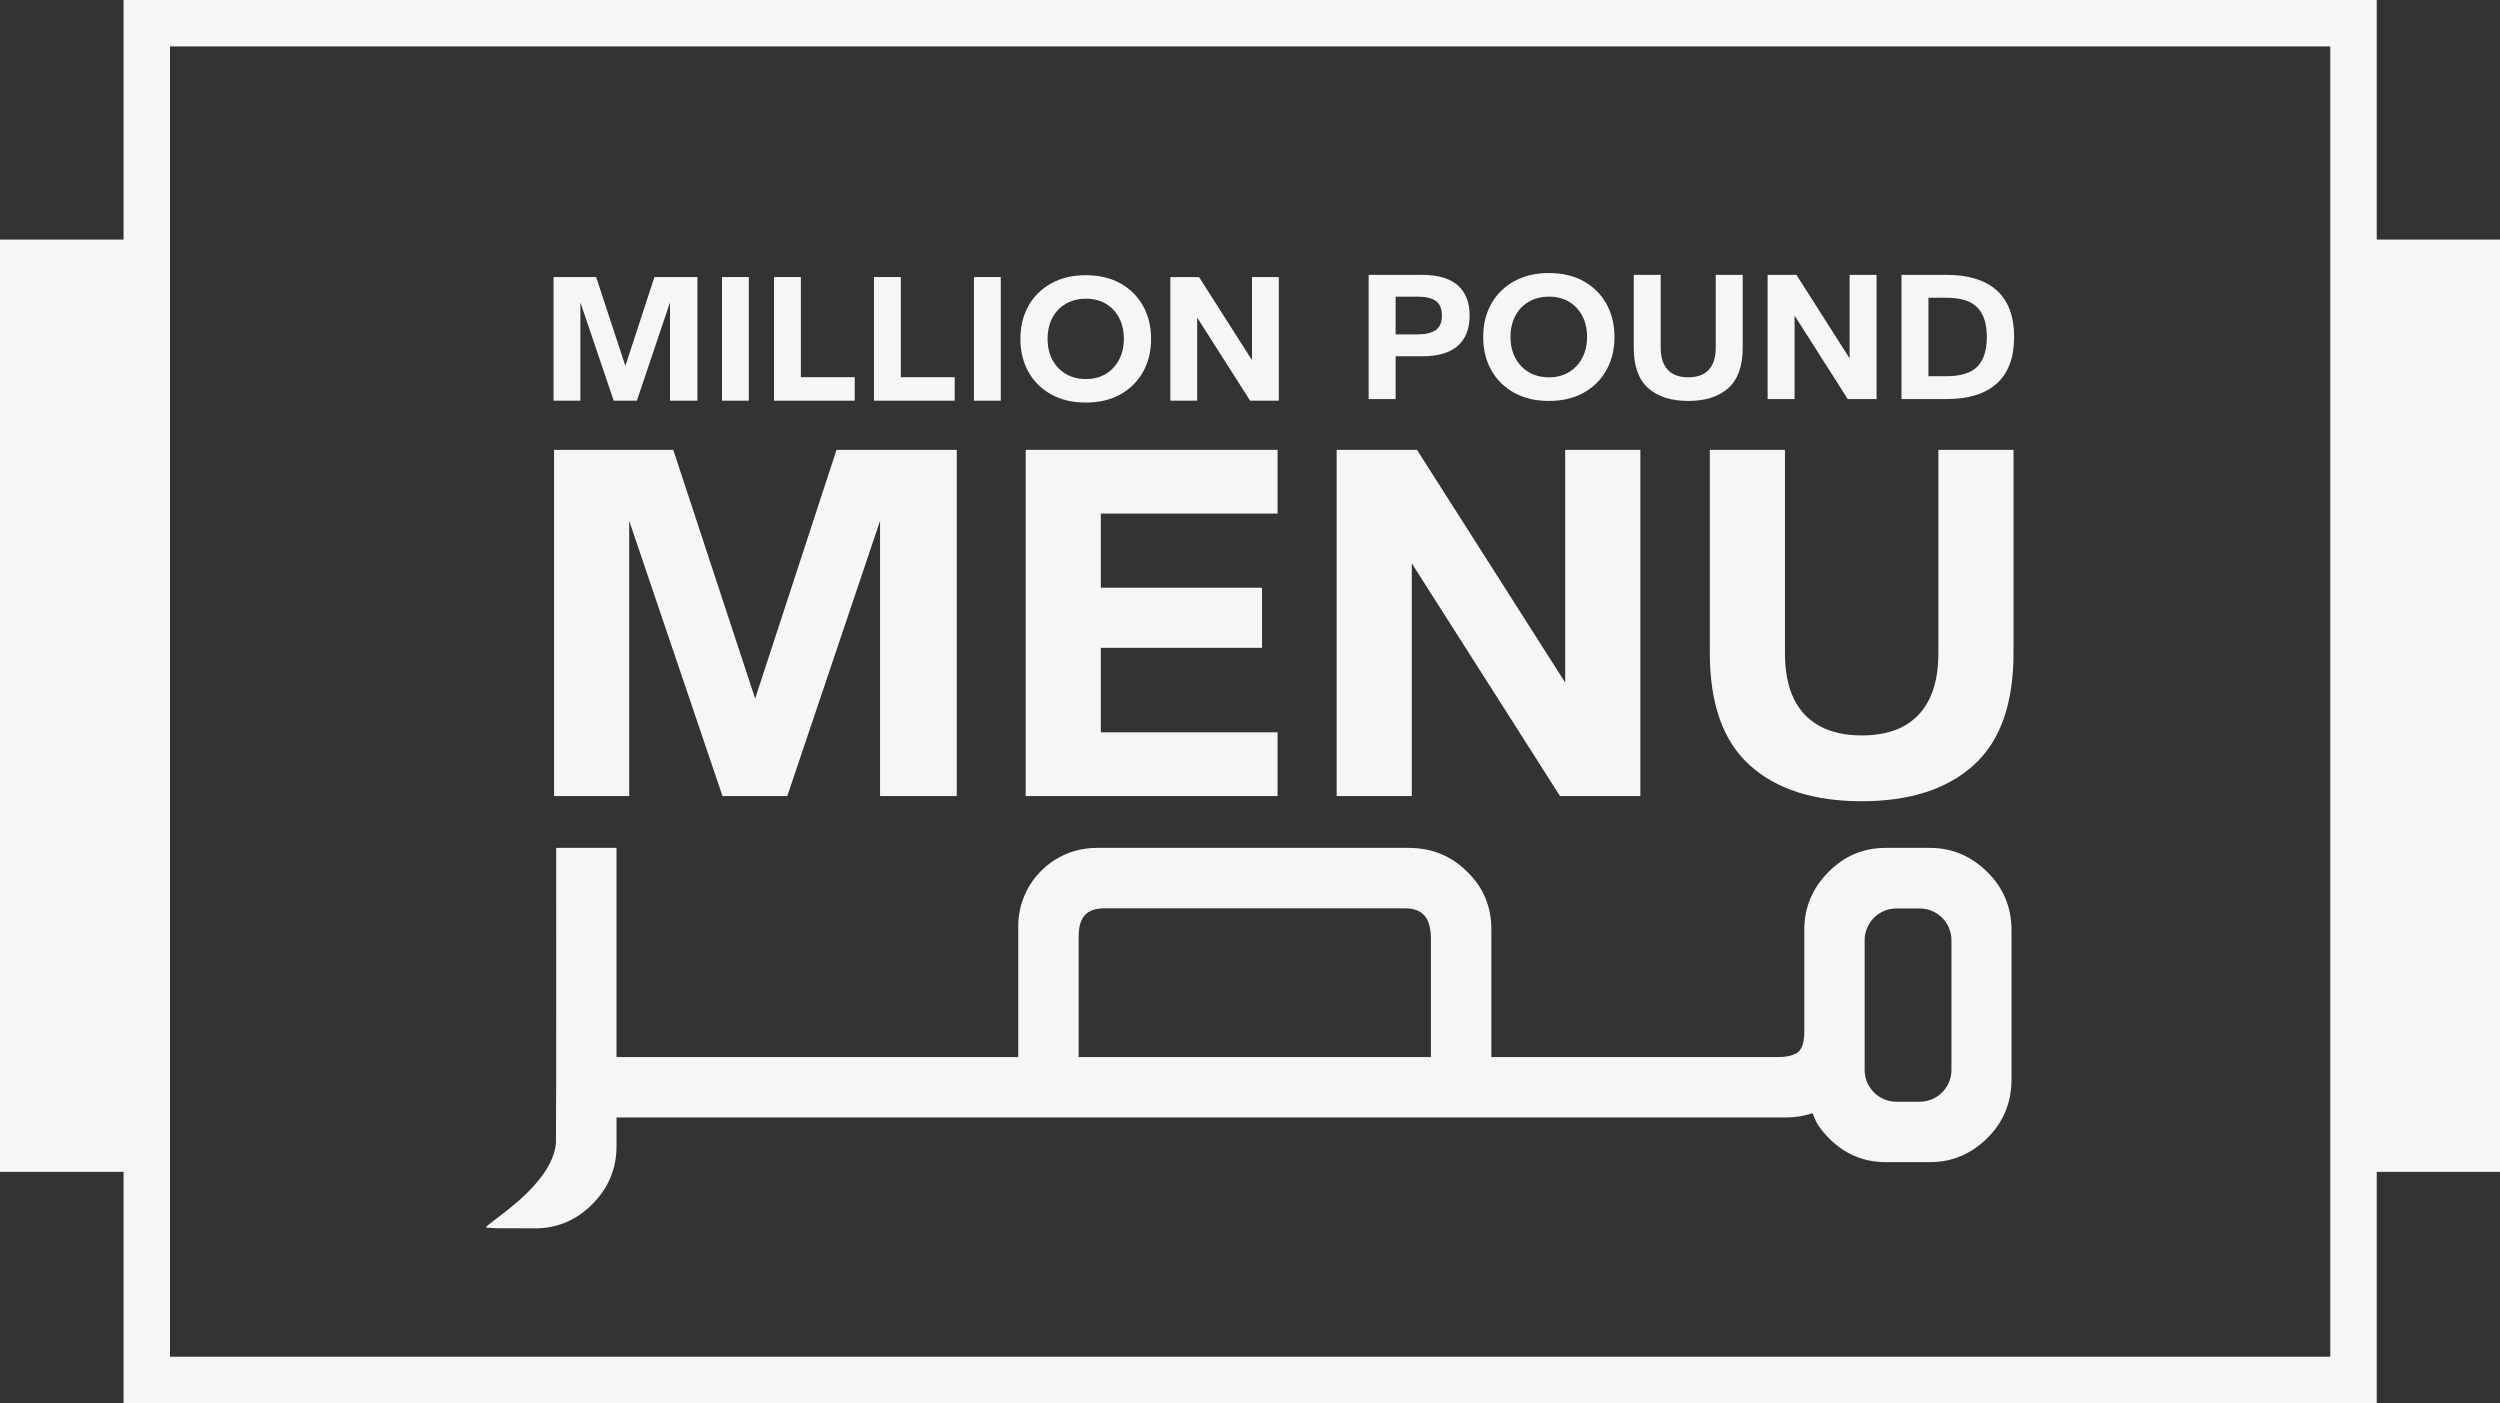 <?xml version="1.0" encoding="UTF-8"?>
<svg id="Layer_1" data-name="Layer 1" xmlns="http://www.w3.org/2000/svg" viewBox="0 0 1200 673.5">
  <rect x="0" y="0" width="1200" height="673.5" fill="#333333" stroke="none"/>
  <defs>
    <style>
      .cls-1 {
        fill: #f6f6f5;
        stroke-width: 0px;
      }
    </style>
  </defs>
  <polygon class="cls-1" points="265.71 192.33 265.71 132.98 286.14 132.98 300.18 175.63 314.13 132.98 334.75 132.98 334.75 192.33 321.6 192.33 321.6 145.15 305.69 192.33 294.58 192.33 278.59 145.15 278.59 192.33 265.71 192.33"/>
  <rect class="cls-1" x="346.56" y="132.98" width="12.88" height="59.35"/>
  <polygon class="cls-1" points="371.53 192.33 371.53 132.98 384.41 132.98 384.41 181.05 410.27 181.05 410.27 192.33 371.53 192.33"/>
  <polygon class="cls-1" points="419.51 192.33 419.51 132.98 432.39 132.98 432.39 181.05 458.25 181.05 458.25 192.33 419.51 192.33"/>
  <rect class="cls-1" x="467.49" y="132.98" width="12.88" height="59.35"/>
  <path class="cls-1" d="M521.16,193.22c-6.4,0-11.95-1.32-16.66-3.95-4.71-2.64-8.34-6.25-10.89-10.84-2.55-4.59-3.82-9.85-3.82-15.77s1.27-11.18,3.82-15.77c2.55-4.59,6.19-8.2,10.93-10.84,4.74-2.64,10.28-3.96,16.61-3.96s12.03,1.32,16.71,3.96c4.68,2.64,8.29,6.25,10.84,10.84,2.55,4.59,3.82,9.85,3.82,15.77s-1.27,11.18-3.82,15.77c-2.55,4.59-6.16,8.2-10.84,10.84-4.68,2.64-10.25,3.95-16.71,3.95M521.33,181.93c3.55,0,6.69-.81,9.42-2.44,2.72-1.63,4.86-3.91,6.4-6.84,1.54-2.93,2.31-6.26,2.31-9.99s-.77-7.23-2.31-10.13c-1.54-2.9-3.67-5.15-6.4-6.75-2.72-1.6-5.9-2.4-9.51-2.4s-6.81.8-9.6,2.4c-2.78,1.6-4.95,3.85-6.49,6.75-1.54,2.9-2.31,6.28-2.31,10.13s.77,7.14,2.31,10.04c1.54,2.9,3.69,5.17,6.44,6.8,2.76,1.63,6,2.44,9.73,2.44"/>
  <polygon class="cls-1" points="561.76 192.33 561.76 132.98 575.54 132.98 600.95 172.87 600.95 132.98 613.83 132.98 613.83 192.33 600.06 192.33 574.65 152.44 574.65 192.33 561.76 192.33"/>
  <path class="cls-1" d="M656.96,191.55v-59.61h25.61c7.68,0,13.4,1.68,17.18,5.04,3.78,3.36,5.67,8.2,5.67,14.5s-1.89,11.14-5.67,14.5c-3.78,3.36-9.5,5.04-17.18,5.04h-12.67v20.52h-12.94ZM669.9,160.5h10.53c3.81,0,6.71-.68,8.7-2.05,1.99-1.37,2.99-3.69,2.99-6.96s-.98-5.68-2.95-7.05c-1.96-1.37-4.88-2.05-8.74-2.05h-10.53v18.11Z"/>
  <path class="cls-1" d="M743.43,192.45c-6.43,0-12-1.32-16.73-3.97-4.73-2.65-8.37-6.27-10.93-10.89-2.56-4.61-3.84-9.89-3.84-15.84s1.28-11.23,3.84-15.84c2.56-4.61,6.22-8.24,10.98-10.89,4.76-2.65,10.32-3.97,16.69-3.97s12.08,1.33,16.78,3.97c4.7,2.65,8.33,6.28,10.89,10.89,2.56,4.61,3.84,9.89,3.84,15.84s-1.28,11.23-3.84,15.84c-2.56,4.61-6.19,8.24-10.89,10.89-4.7,2.65-10.29,3.97-16.78,3.97M743.6,181.11c3.57,0,6.72-.82,9.46-2.45,2.74-1.64,4.88-3.93,6.42-6.87,1.55-2.95,2.32-6.29,2.32-10.04s-.77-7.26-2.32-10.17c-1.55-2.91-3.69-5.17-6.42-6.78-2.74-1.61-5.92-2.41-9.55-2.41s-6.84.8-9.64,2.41c-2.8,1.61-4.97,3.87-6.51,6.78-1.55,2.92-2.32,6.31-2.32,10.17s.77,7.17,2.32,10.08c1.55,2.92,3.7,5.19,6.47,6.83,2.77,1.64,6.02,2.45,9.77,2.45"/>
  <path class="cls-1" d="M810.35,192.45c-8.27,0-14.7-2.07-19.28-6.2-4.58-4.13-6.87-10.58-6.87-19.32v-34.98h12.94v34.98c0,3.16.51,5.77,1.52,7.85,1.01,2.08,2.5,3.66,4.46,4.73,1.96,1.07,4.37,1.61,7.23,1.61s5.34-.54,7.27-1.61c1.93-1.07,3.41-2.65,4.42-4.73,1.01-2.08,1.52-4.7,1.52-7.85v-34.98h12.94v34.98c0,8.74-2.29,15.19-6.87,19.32-4.58,4.14-11.01,6.2-19.28,6.2"/>
  <polygon class="cls-1" points="848.46 191.55 848.46 131.94 862.29 131.94 887.81 172.01 887.81 131.94 900.75 131.94 900.75 191.55 886.92 191.55 861.4 151.49 861.4 191.55 848.46 191.55"/>
  <path class="cls-1" d="M912.71,191.55v-59.61h21.68c10.53,0,18.56,2.5,24.09,7.49,5.53,5,8.3,12.43,8.3,22.31s-2.77,17.31-8.3,22.31c-5.53,5-13.56,7.5-24.09,7.5h-21.68ZM925.65,180.58h8.57c6.96,0,11.94-1.55,14.95-4.64,3-3.09,4.51-7.82,4.51-14.19s-1.5-10.95-4.51-14.1c-3.01-3.15-7.99-4.73-14.95-4.73h-8.57v37.66Z"/>
  <polygon class="cls-1" points="265.95 382.11 265.95 215.93 323.17 215.93 362.47 335.34 401.53 215.93 459.25 215.93 459.25 382.11 422.43 382.11 422.43 250.01 377.9 382.11 346.8 382.11 302.02 250.01 302.02 382.11 265.95 382.11"/>
  <polygon class="cls-1" points="492.33 382.11 492.33 215.93 613.23 215.93 613.23 246.52 528.4 246.52 528.4 282.1 605.77 282.1 605.77 310.96 528.4 310.96 528.4 351.51 613.23 351.51 613.23 382.11 492.33 382.11"/>
  <polygon class="cls-1" points="641.59 382.11 641.59 215.93 680.15 215.93 751.3 327.63 751.3 215.93 787.37 215.93 787.37 382.11 748.81 382.11 677.66 270.41 677.66 382.11 641.59 382.11"/>
  <path class="cls-1" d="M893.6,384.59c-23.05,0-40.97-5.76-53.73-17.29-12.77-11.52-19.16-29.48-19.16-53.86v-97.52h36.07v97.52c0,8.79,1.41,16.09,4.23,21.89,2.82,5.81,6.97,10.2,12.44,13.19,5.47,2.98,12.19,4.48,20.15,4.48s14.88-1.49,20.28-4.48c5.39-2.99,9.49-7.38,12.31-13.19,2.82-5.8,4.23-13.1,4.23-21.89v-97.52h36.07v97.52c0,24.38-6.39,42.34-19.16,53.86-12.77,11.53-30.69,17.29-53.74,17.29"/>
  <path class="cls-1" d="M953.99,418.66c-7.75-7.74-17.02-11.67-27.56-11.67h-21.43c-10.68,0-19.92,3.94-27.42,11.68-7.65,7.64-11.53,16.98-11.53,27.73v48.89c0,4.68-.94,7.9-2.79,9.57-2.11,1.68-5.35,2.52-9.62,2.52h-137.79v-61.44c0-10.88-3.94-20.17-11.68-27.58-7.54-7.54-16.98-11.37-28.04-11.37h-149.82c-20.71,0-37.56,16.85-37.56,37.56v62.83h-192.83v-100.39h-28.96s.12,120.91-.11,141.59c-1.67,20.62-32.87,38.15-33.62,40.64,2.27.15,3.88.35,5.5.35h5.27c8.15.02,4.68,0,12.82.03h.27c.59-.01,1.18-.02,1.75-.05,1.37-.06,2.71-.2,4.04-.39,2.99-.45,5.83-1.24,8.57-2.37.01-.01.03-.01.04-.02,4.71-1.95,9.03-4.91,12.91-8.85.2-.2.39-.4.58-.6,7.27-7.53,10.95-16.66,10.95-27.13v-13.8h561.26c4.46,0,8.78-.69,12.84-2.07.68,1.47,1.47,3.84,2.35,5.23,1.45,2.28,3.25,4.5,5.32,6.58,7.55,7.77,16.79,11.7,27.46,11.7h21.28c10.55,0,19.82-3.92,27.56-11.66,7.65-7.55,11.53-16.99,11.53-28.05v-71.72c0-10.86-3.88-20.19-11.53-27.74M686.83,507.38h-169.08v-57.75c0-8.02,2.76-12.26,8.86-13.35,1.07-.2,2.26-.29,3.55-.29h144.12c8.69,0,12.56,4.58,12.56,14.87v56.52ZM936.7,513.61c0,8.37-6.85,15.22-15.22,15.22h-11.23c-8.37,0-15.22-6.85-15.22-15.22v-62.33c0-8.37,6.85-15.22,15.22-15.22h11.23c8.37,0,15.22,6.85,15.22,15.22v62.33Z"/>
  <path class="cls-1" d="M1140.83,115V0H59.31v115H0v447.49h59.31v111.01h1081.52v-111.01h59.17V115h-59.17ZM1118.54,651.22H81.6V22.29h1036.94v628.93Z"/>
</svg>